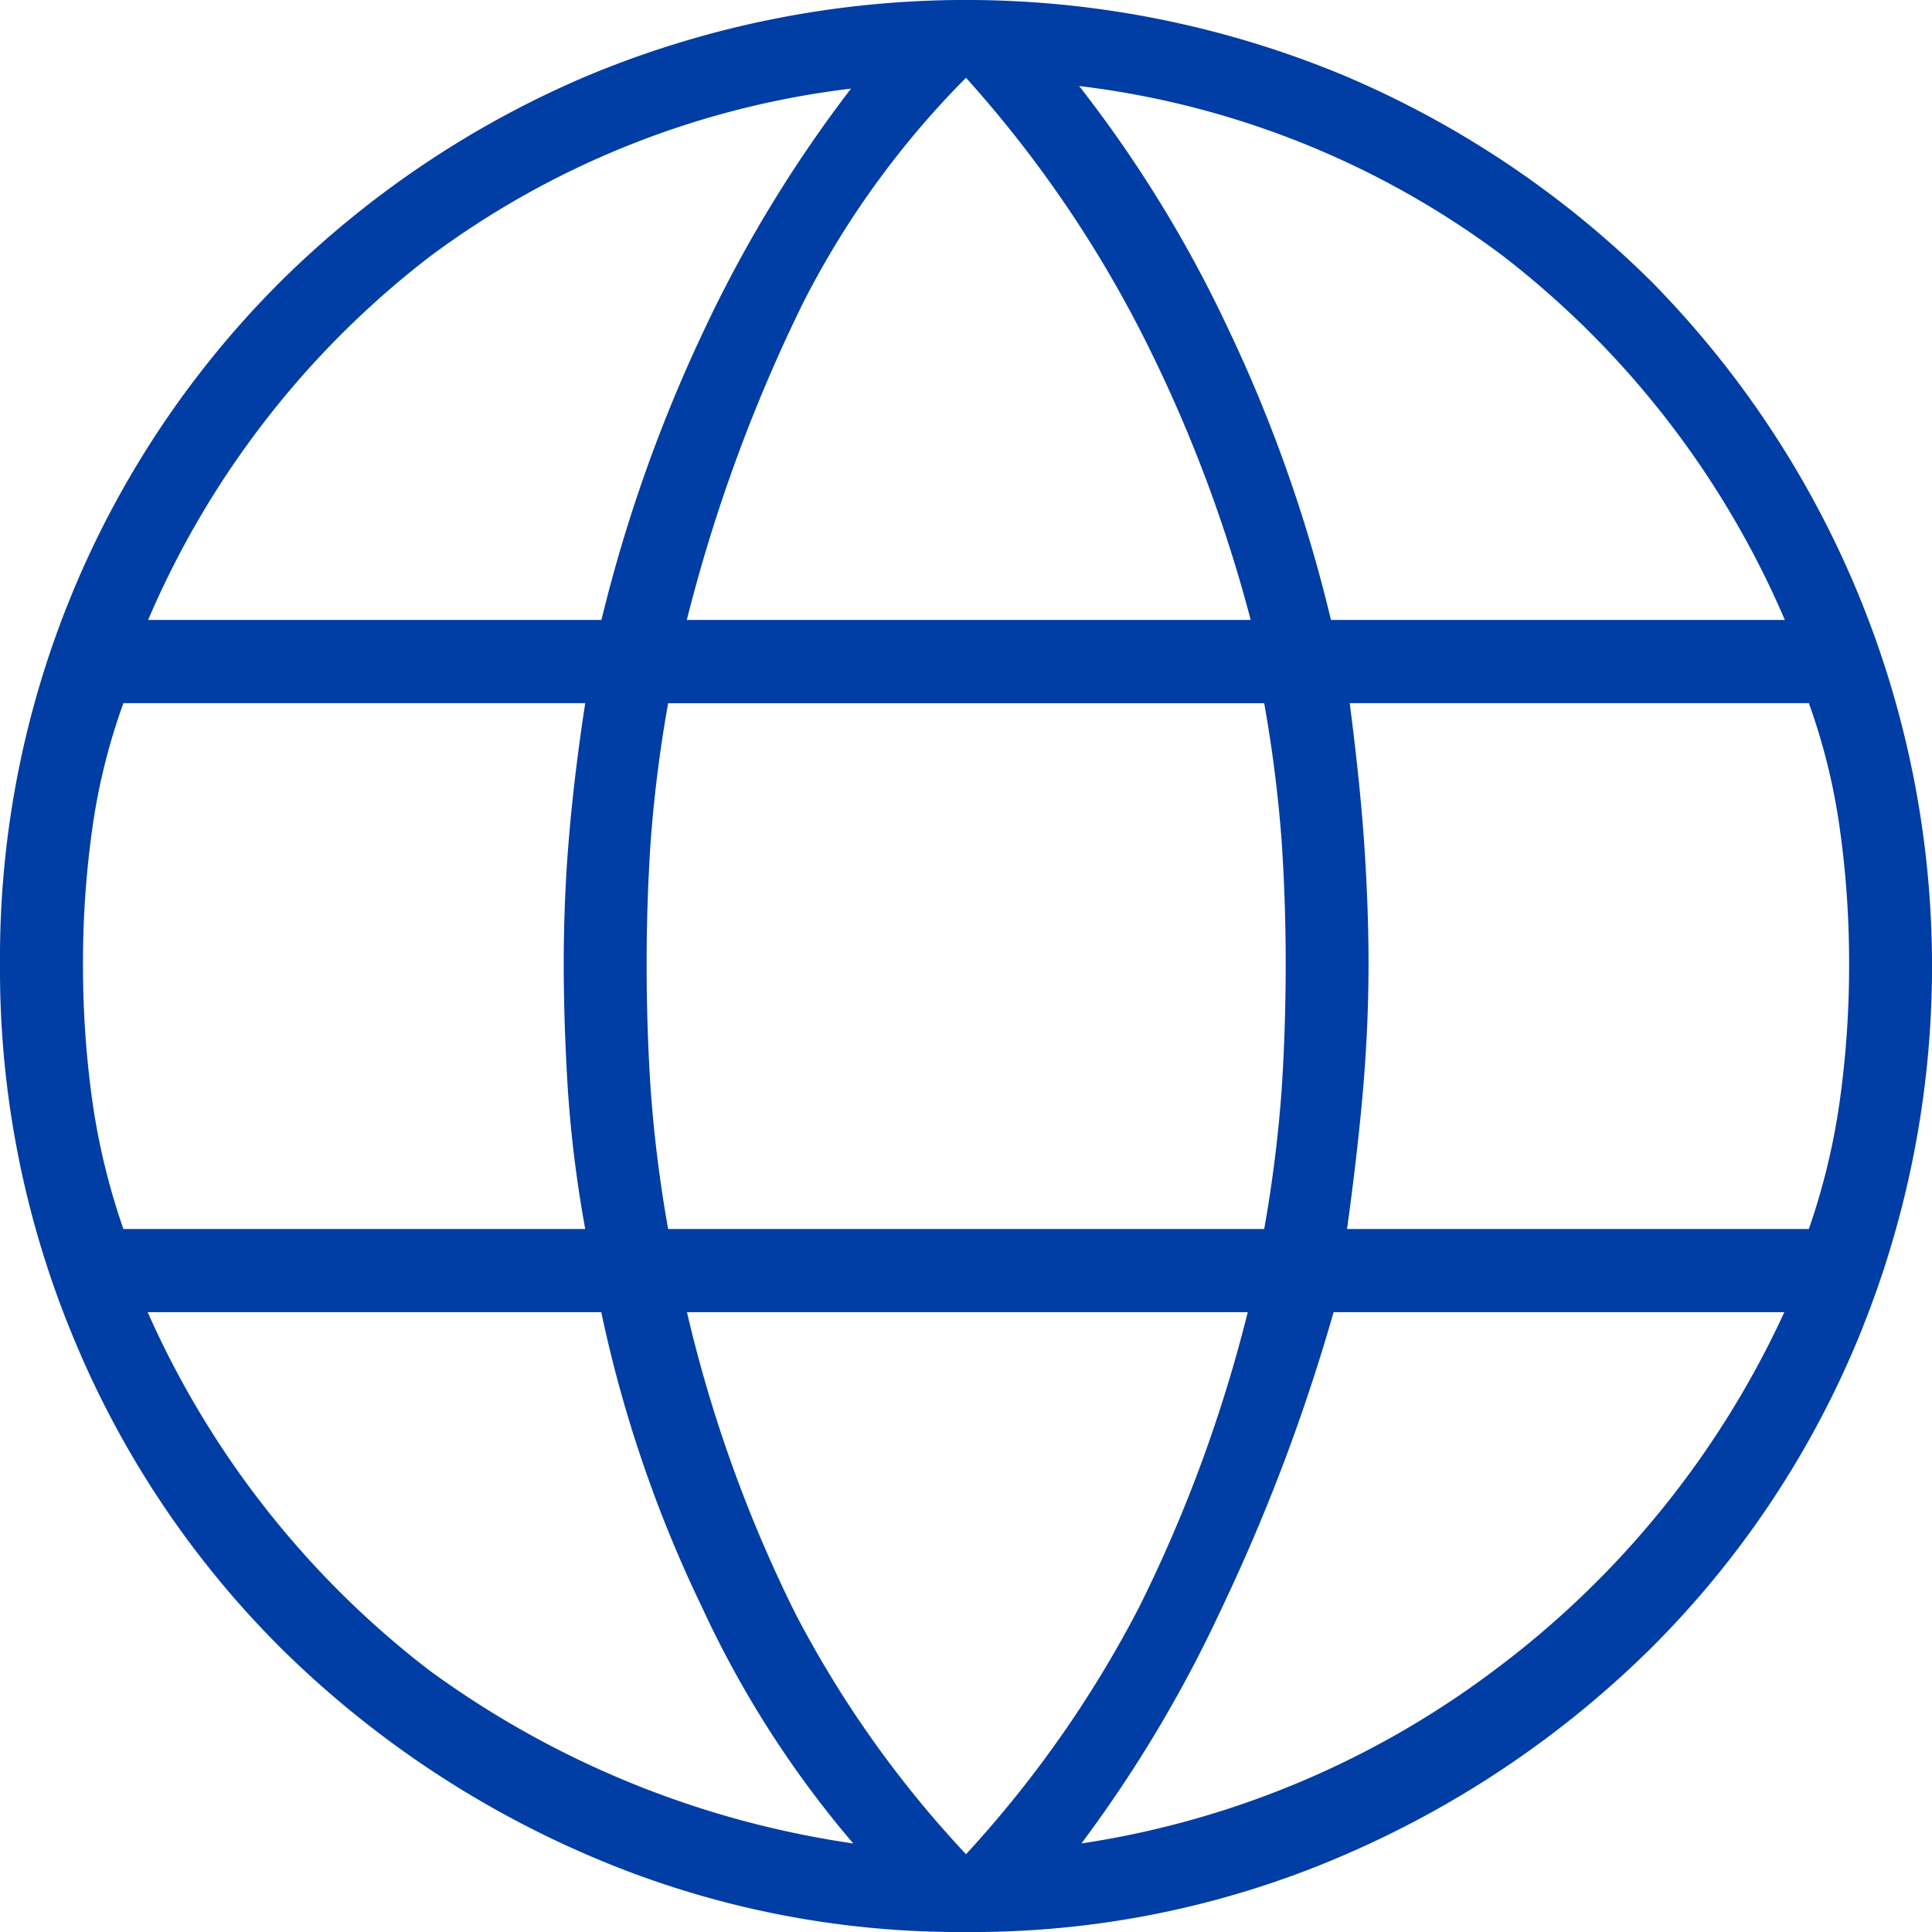 <svg xmlns="http://www.w3.org/2000/svg" width="23" height="23" viewBox="0 0 23 23">
  <path id="language_FILL0_wght200_GRAD0_opsz48" d="M17.5,29a11.126,11.126,0,0,1-4.488-.91,11.887,11.887,0,0,1-3.658-2.46,11.291,11.291,0,0,1-2.46-3.658A11.412,11.412,0,0,1,6,17.468a11.364,11.364,0,0,1,3.354-8.13,11.659,11.659,0,0,1,3.658-2.444,11.708,11.708,0,0,1,8.976,0,11.659,11.659,0,0,1,3.658,2.444,11.614,11.614,0,0,1,2.46,12.634,11.291,11.291,0,0,1-2.46,3.658,11.887,11.887,0,0,1-3.658,2.46A11.126,11.126,0,0,1,17.5,29Zm0-.926a13.5,13.5,0,0,0,2.06-2.939,17.146,17.146,0,0,0,1.294-3.514H14.178a16.4,16.4,0,0,0,1.294,3.594A12.872,12.872,0,0,0,17.5,28.074Zm-1.342-.128a12.186,12.186,0,0,1-1.8-2.811,15.39,15.39,0,0,1-1.2-3.514h-5.4a10.988,10.988,0,0,0,3.354,4.265,11.293,11.293,0,0,0,5.047,2.06Zm2.715,0a10.862,10.862,0,0,0,4.935-2.076,11.1,11.1,0,0,0,3.434-4.249H21.876a22.623,22.623,0,0,1-1.342,3.546A15.69,15.69,0,0,1,18.874,27.946Zm-11.4-7.315h5.494a14.679,14.679,0,0,1-.208-1.677q-.048-.783-.048-1.485,0-.767.064-1.517t.192-1.581H7.469A7.394,7.394,0,0,0,7.1,15.855a11.4,11.4,0,0,0-.112,1.613A11.632,11.632,0,0,0,7.1,19.113,8.09,8.09,0,0,0,7.469,20.631Zm6.485,0h7.092a16.026,16.026,0,0,0,.208-1.661q.048-.735.048-1.5,0-.735-.048-1.453a16.128,16.128,0,0,0-.208-1.645H13.954a16.128,16.128,0,0,0-.208,1.645q-.048.719-.048,1.453,0,.767.048,1.5a16.026,16.026,0,0,0,.208,1.661Zm8.082,0h5.494a8.09,8.09,0,0,0,.367-1.517,11.633,11.633,0,0,0,.112-1.645,11.4,11.4,0,0,0-.112-1.613,7.4,7.4,0,0,0-.367-1.485H22.068q.128.99.176,1.725t.048,1.374q0,.735-.064,1.485t-.192,1.677Zm-.192-7.251h5.4a10.888,10.888,0,0,0-3.37-4.344,10.487,10.487,0,0,0-5.031-2.012A15.125,15.125,0,0,1,20.615,9.9a17.5,17.5,0,0,1,1.23,3.482Zm-7.667,0h6.708a16.992,16.992,0,0,0-1.358-3.53A14.164,14.164,0,0,0,17.5,6.926a10.637,10.637,0,0,0-1.933,2.667,19.123,19.123,0,0,0-1.39,3.785Zm-6.421,0h5.4a17.952,17.952,0,0,1,1.214-3.434,15.7,15.7,0,0,1,1.757-2.891,10.473,10.473,0,0,0-5.015,2,10.822,10.822,0,0,0-3.354,4.328Z" transform="translate(-6 -6)" fill="#003da5"/>
</svg>

